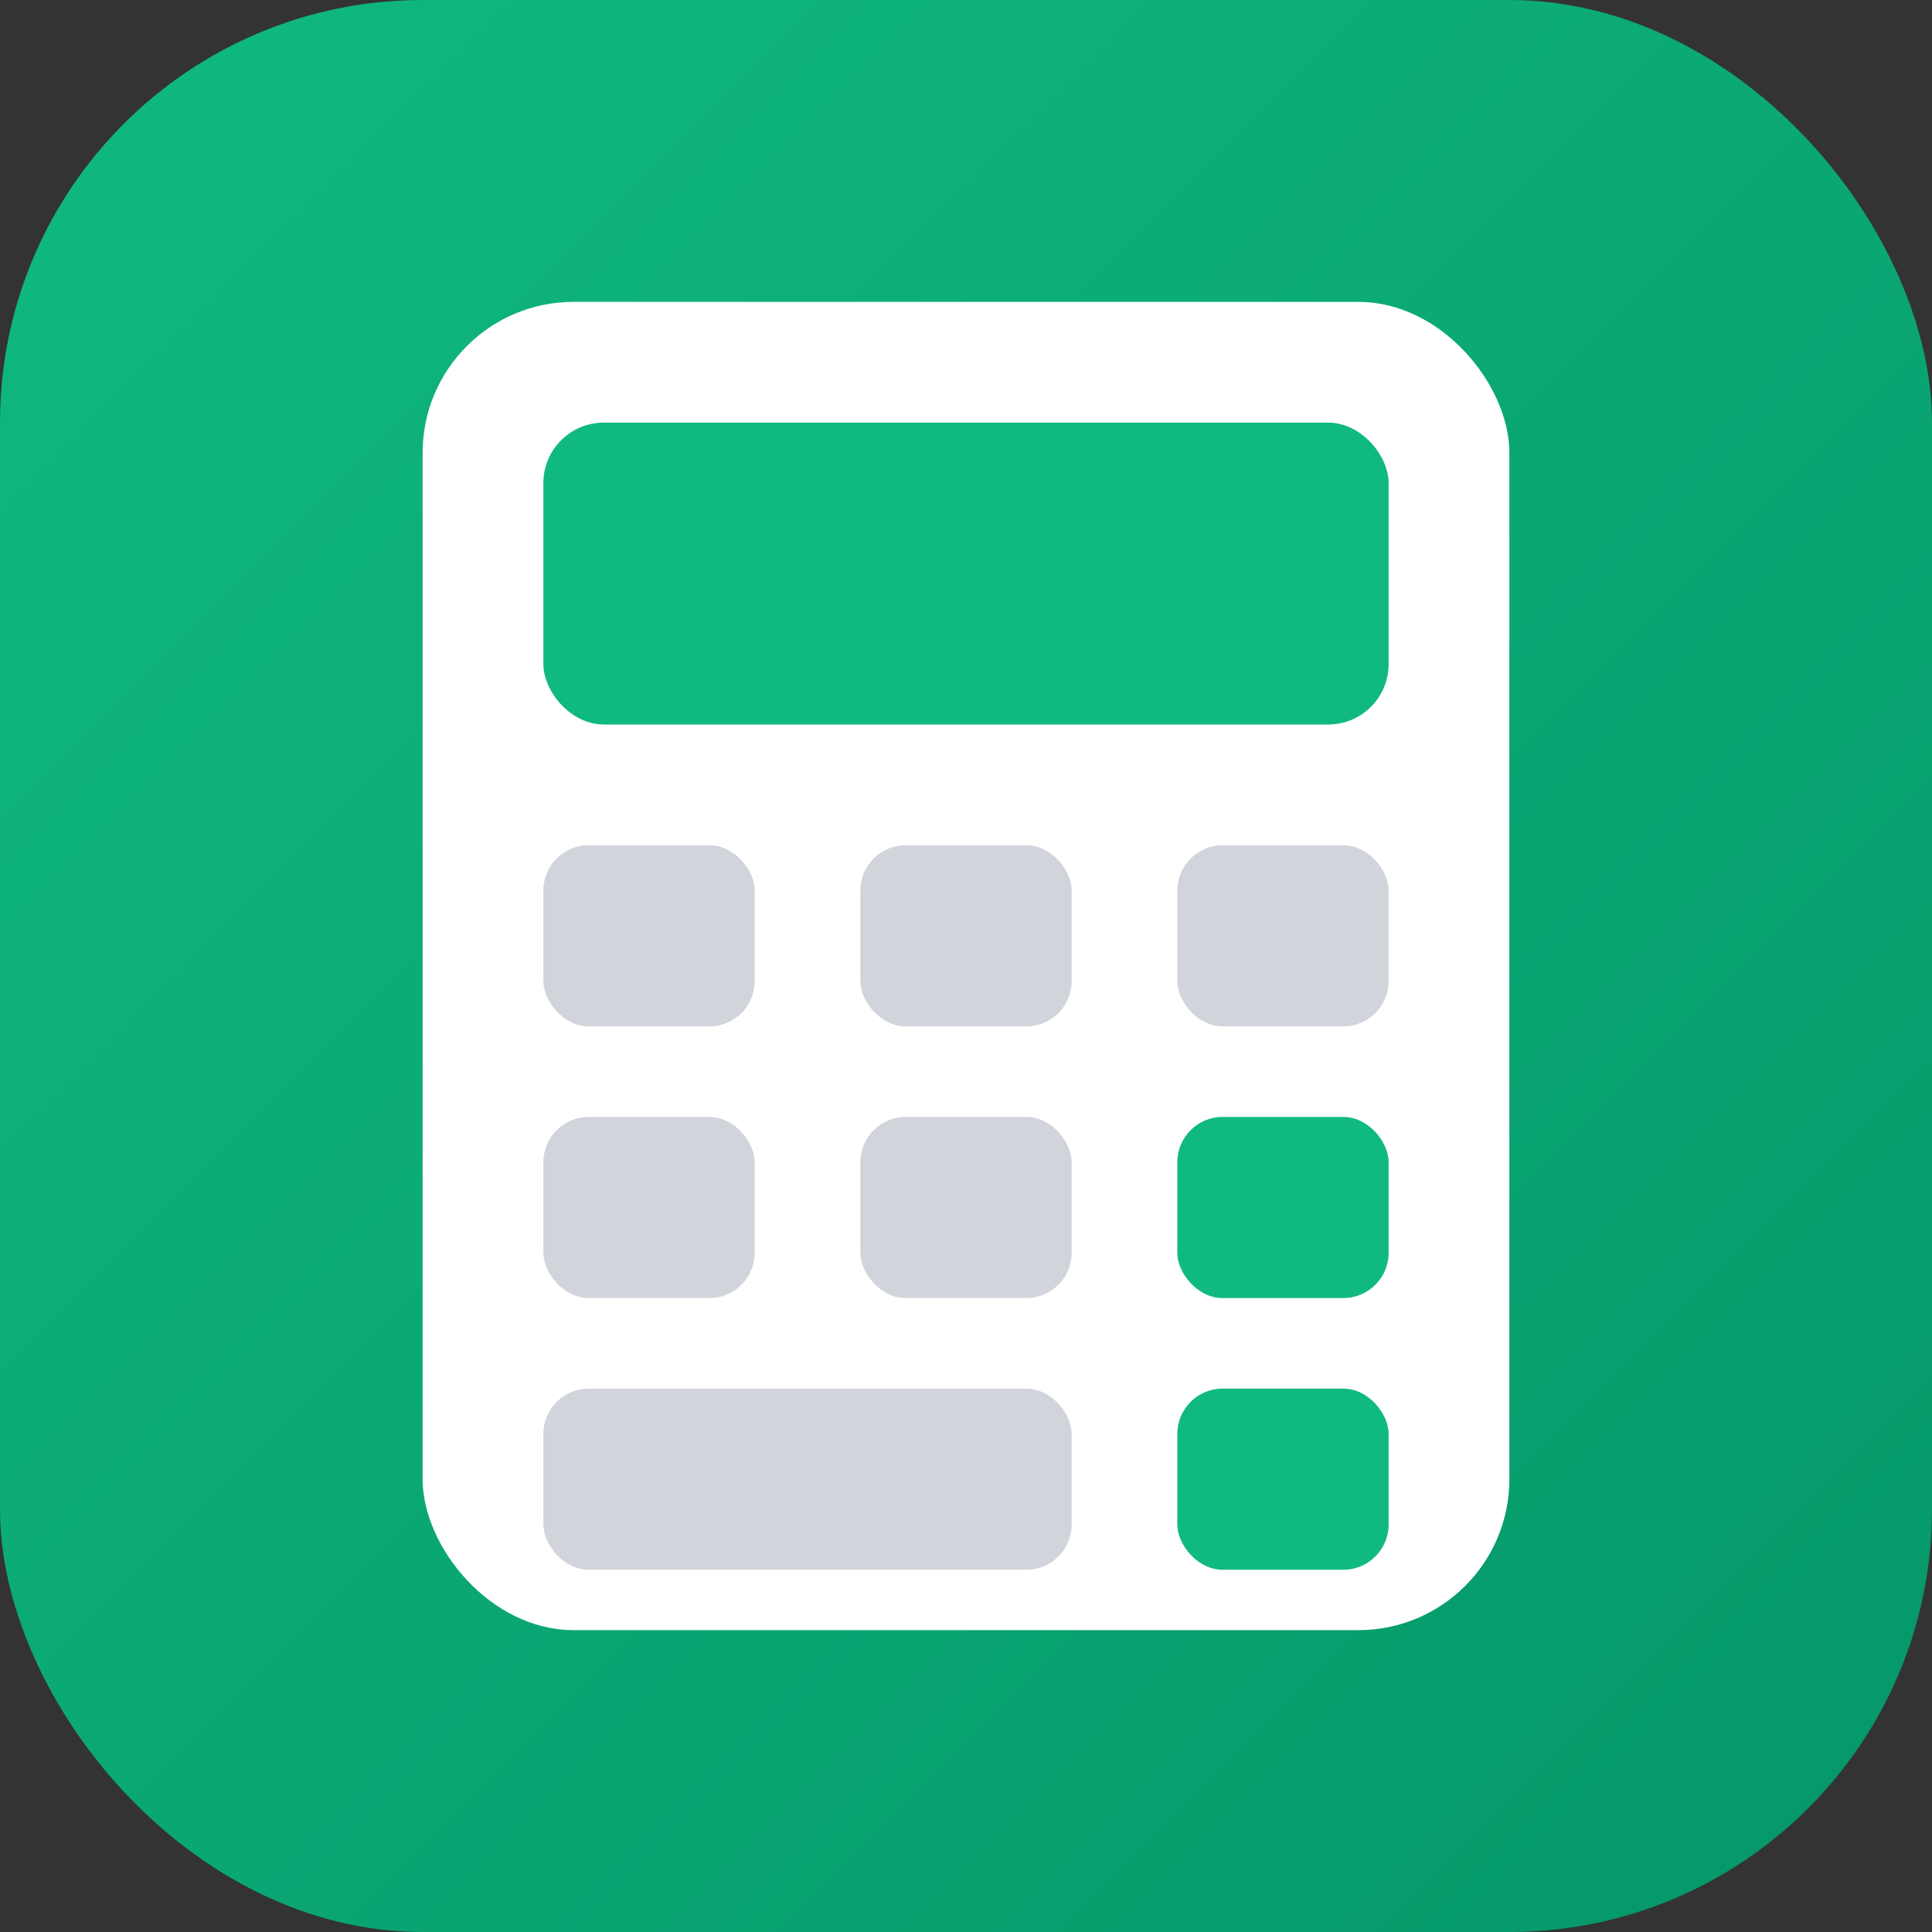 <svg xmlns="http://www.w3.org/2000/svg" viewBox="0 0 32 32" fill="none">
  <rect x="0" y="0" width="32" height="32" fill="#333333" stroke="none"/>
  <defs>
    <linearGradient id="bgGrad" x1="0%" y1="0%" x2="100%" y2="100%">
      <stop offset="0%" stop-color="#10b981"/>
      <stop offset="100%" stop-color="#059669"/>
    </linearGradient>
  </defs>
  <!-- Background rounded square -->
  <rect width="32" height="32" rx="7" fill="url(#bgGrad)"/>
  <!-- Calculator body -->
  <rect x="7" y="5" width="18" height="22" rx="2.5" fill="white"/>
  <!-- Display screen -->
  <rect x="9" y="7" width="14" height="5" rx="1" fill="#10b981"/>
  <!-- Calculator buttons grid -->
  <rect x="9" y="14" width="3.5" height="3" rx="0.75" fill="#d1d5db"/>
  <rect x="14.25" y="14" width="3.5" height="3" rx="0.75" fill="#d1d5db"/>
  <rect x="19.5" y="14" width="3.5" height="3" rx="0.75" fill="#d1d5db"/>
  <rect x="9" y="18.5" width="3.5" height="3" rx="0.75" fill="#d1d5db"/>
  <rect x="14.25" y="18.5" width="3.5" height="3" rx="0.75" fill="#d1d5db"/>
  <rect x="19.5" y="18.5" width="3.5" height="3" rx="0.75" fill="#10b981"/>
  <rect x="9" y="23" width="8.75" height="3" rx="0.75" fill="#d1d5db"/>
  <rect x="19.5" y="23" width="3.5" height="3" rx="0.75" fill="#10b981"/>
</svg>
